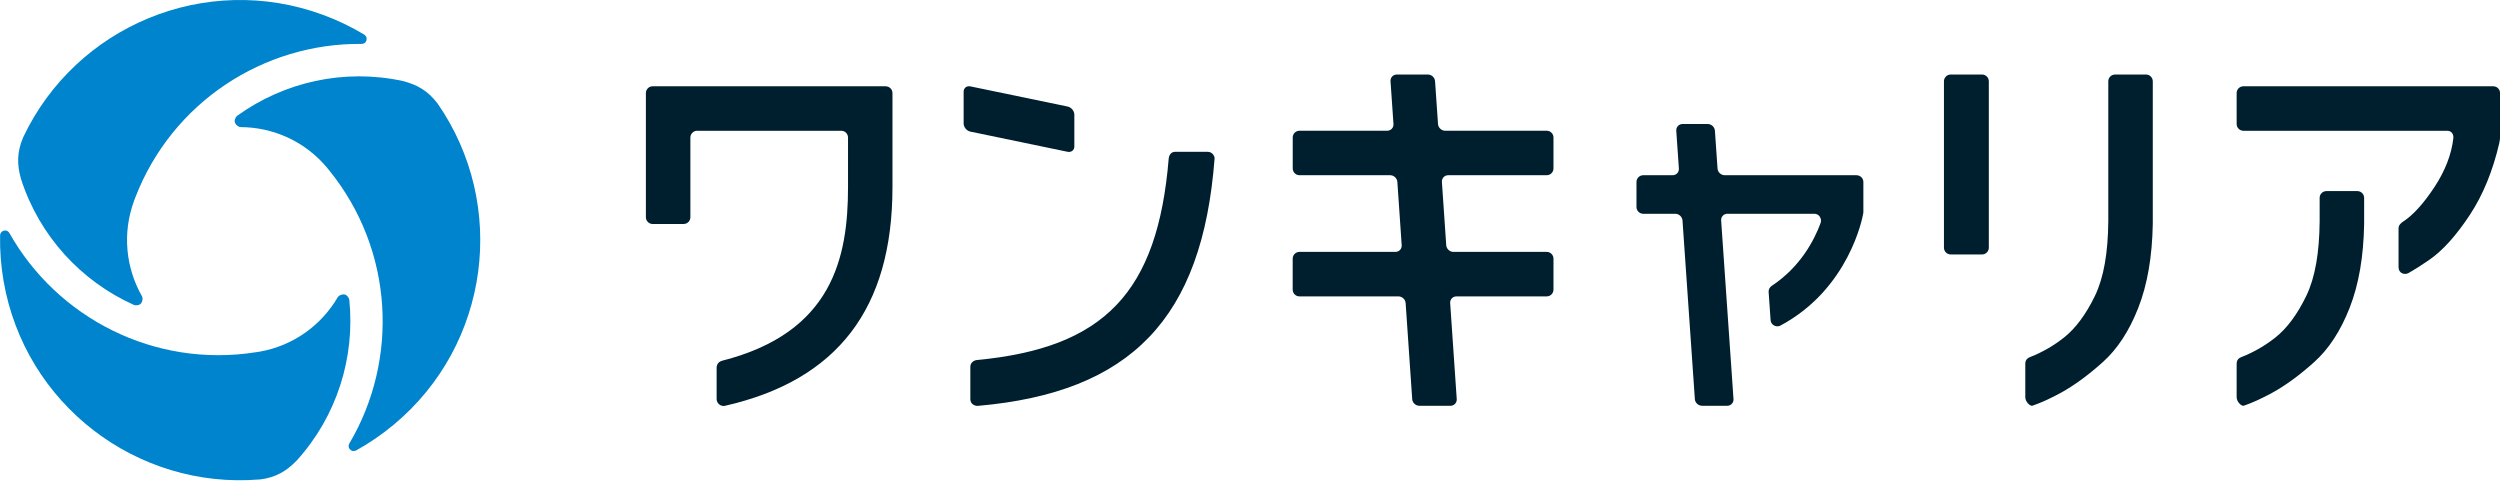 <svg width="240" height="47" viewBox="0 0 240 47" fill="none" xmlns="http://www.w3.org/2000/svg">
<g clip-path="url(#clip0_114_603)">
<path d="M226.309 18.345H223.334C222.978 18.345 222.686 18.637 222.686 18.993V21.248C222.658 24.255 222.257 26.642 221.399 28.413C220.541 30.183 219.555 31.511 218.442 32.397C217.465 33.172 216.388 33.798 215.215 34.263C215.051 34.327 214.718 34.459 214.718 34.911V38.138C214.718 38.557 215.174 39.028 215.416 38.945C216.233 38.662 217.136 38.252 218.122 37.713C219.395 37.015 220.737 36.038 222.147 34.774C223.557 33.515 224.698 31.771 225.57 29.54C226.442 27.313 226.907 24.629 226.957 21.489V18.993C226.957 18.637 226.665 18.345 226.309 18.345Z" fill="#001F2E"/>
<path d="M239.352 8.283H215.366C215.01 8.283 214.718 8.575 214.718 8.931V11.906C214.718 12.262 215.01 12.554 215.366 12.554H234.925C235.441 12.554 235.551 13.015 235.523 13.248C235.35 14.818 234.738 16.388 233.702 17.967C232.657 19.55 231.649 20.659 230.677 21.289C230.54 21.38 230.261 21.586 230.261 21.914V25.647C230.261 26.254 230.855 26.419 231.224 26.209C231.772 25.898 232.429 25.483 233.2 24.954C234.487 24.068 235.788 22.626 237.107 20.627C238.366 18.711 239.307 16.424 239.927 13.755C239.955 13.636 240.005 13.399 240.005 13.065V8.931C240.005 8.575 239.713 8.283 239.357 8.283" fill="#001F2E"/>
<path d="M115.952 14.571H112.826C112.347 14.571 112.215 15.005 112.196 15.219C111.133 28.093 106.008 33.414 93.75 34.565C93.554 34.583 93.152 34.779 93.152 35.208V38.316C93.152 38.831 93.632 38.982 93.869 38.964C108.577 37.677 115.432 30.571 116.6 15.219C116.618 15.005 116.39 14.576 115.952 14.576" fill="#001F2E"/>
<path d="M102.489 14.572C102.845 14.645 103.137 14.416 103.137 14.06V11.007C103.137 10.651 102.845 10.3 102.489 10.227L93.157 8.292C92.801 8.219 92.509 8.447 92.509 8.803V11.856C92.509 12.212 92.801 12.563 93.157 12.636L102.489 14.572Z" fill="#001F2E"/>
<path d="M206.019 7.155H203.044C202.688 7.155 202.396 7.447 202.396 7.803V21.248C202.368 24.255 201.967 26.642 201.109 28.413C200.251 30.183 199.265 31.511 198.152 32.397C197.175 33.172 196.098 33.798 194.925 34.263C194.761 34.327 194.428 34.459 194.428 34.911V38.138C194.428 38.557 194.884 39.028 195.126 38.945C195.943 38.662 196.846 38.252 197.832 37.713C199.105 37.015 200.447 36.034 201.857 34.774C203.267 33.515 204.408 31.771 205.28 29.54C206.152 27.313 206.613 24.629 206.667 21.49V7.803C206.667 7.447 206.375 7.155 206.019 7.155Z" fill="#001F2E"/>
<path d="M190.279 7.155H187.267C186.911 7.155 186.619 7.447 186.619 7.803V23.78C186.619 24.137 186.911 24.428 187.267 24.428H190.279C190.635 24.428 190.927 24.137 190.927 23.78V7.803C190.927 7.447 190.635 7.155 190.279 7.155Z" fill="#001F2E"/>
<path d="M85.029 8.283H62.653C62.297 8.283 62.005 8.575 62.005 8.931V20.855C62.005 21.211 62.297 21.503 62.653 21.503H65.629C65.985 21.503 66.277 21.211 66.277 20.855V13.202C66.277 12.846 66.569 12.554 66.925 12.554H80.762C81.118 12.554 81.41 12.846 81.41 13.202V17.967C81.41 24.748 79.908 31.927 69.344 34.624C69.257 34.647 69.088 34.706 68.974 34.829C68.86 34.953 68.796 35.144 68.796 35.272V38.32C68.796 38.485 68.887 38.704 69.052 38.831C69.211 38.959 69.444 38.996 69.572 38.964C80.401 36.504 85.677 29.618 85.677 17.967V8.935C85.677 8.579 85.385 8.287 85.029 8.287" fill="#001F2E"/>
<path d="M148.495 12.55H138.738C138.382 12.55 138.071 12.257 138.049 11.906L137.766 7.799C137.743 7.443 137.433 7.155 137.077 7.155H134.092C133.736 7.155 133.467 7.447 133.49 7.799L133.773 11.906C133.795 12.262 133.526 12.55 133.17 12.55H124.75C124.394 12.55 124.102 12.841 124.102 13.197V16.173C124.102 16.529 124.394 16.821 124.75 16.821H133.458C133.814 16.821 134.124 17.113 134.147 17.469L134.562 23.539C134.585 23.895 134.316 24.182 133.96 24.182H124.746C124.39 24.182 124.098 24.474 124.098 24.83V27.806C124.098 28.162 124.39 28.454 124.746 28.454H134.252C134.608 28.454 134.918 28.746 134.941 29.097L135.571 38.311C135.593 38.667 135.904 38.955 136.26 38.955H139.244C139.6 38.955 139.87 38.662 139.847 38.311L139.217 29.097C139.194 28.741 139.463 28.454 139.819 28.454H148.486C148.842 28.454 149.134 28.162 149.134 27.806V24.83C149.134 24.474 148.842 24.182 148.486 24.182H139.527C139.171 24.182 138.861 23.89 138.838 23.539L138.423 17.469C138.4 17.113 138.669 16.821 139.025 16.821H148.486C148.842 16.821 149.134 16.529 149.134 16.173V13.197C149.134 12.841 148.842 12.55 148.486 12.55" fill="#001F2E"/>
<path d="M178.232 16.821H165.572C165.216 16.821 164.906 16.529 164.883 16.177L164.632 12.554C164.609 12.198 164.299 11.906 163.938 11.906H161.524C161.168 11.906 160.899 12.198 160.922 12.554L161.173 16.177C161.196 16.533 160.926 16.821 160.57 16.821H157.75C157.394 16.821 157.102 17.113 157.102 17.469V19.874C157.102 20.23 157.394 20.522 157.75 20.522H160.826C161.182 20.522 161.492 20.814 161.52 21.165L162.706 38.311C162.729 38.667 163.039 38.954 163.4 38.954H165.814C166.17 38.954 166.439 38.662 166.416 38.311L165.23 21.165C165.207 20.809 165.476 20.522 165.832 20.522H174.165C174.476 20.522 174.695 20.718 174.777 20.955C174.832 21.106 174.823 21.275 174.777 21.412C174.179 23.036 172.842 25.624 170.09 27.44C169.981 27.509 169.766 27.714 169.789 28.047C169.812 28.38 169.935 30.156 169.976 30.717C169.999 31.064 170.25 31.265 170.505 31.315C170.661 31.347 170.825 31.31 170.93 31.251C177.515 27.728 178.802 20.869 178.857 20.558L178.87 20.49C178.87 20.49 178.884 20.426 178.884 20.353V17.473C178.884 17.117 178.592 16.825 178.236 16.825" fill="#001F2E"/>
<path d="M31.014 1.428C32.415 1.943 33.734 2.582 34.966 3.322C35.093 3.399 35.253 3.586 35.18 3.865C35.107 4.148 34.87 4.216 34.724 4.216C25.35 4.116 16.506 9.784 12.969 19.011C12.933 19.103 12.901 19.189 12.864 19.281C12.864 19.281 12.864 19.285 12.864 19.29C12.864 19.29 12.864 19.294 12.864 19.299C11.714 22.43 12.098 25.752 13.631 28.44C13.718 28.59 13.709 28.873 13.562 29.097C13.416 29.321 13.033 29.348 12.86 29.275C7.812 27.007 3.787 22.685 2.016 17.181C1.633 15.821 1.606 14.635 2.226 13.179C7.274 2.505 19.723 -2.734 31.014 1.428ZM24.908 46.037C26.477 45.85 27.491 45.229 28.481 44.216C32.364 39.931 34.094 34.286 33.533 28.782C33.514 28.595 33.295 28.28 33.031 28.262C32.761 28.248 32.515 28.381 32.424 28.531C30.863 31.205 28.18 33.195 24.894 33.766H24.885C24.885 33.766 24.88 33.766 24.876 33.766C24.78 33.784 24.684 33.797 24.588 33.811C14.831 35.358 5.499 30.53 0.898 22.366C0.825 22.238 0.647 22.069 0.369 22.147C0.091 22.224 0.008 22.457 0.008 22.603C-0.019 24.041 0.091 25.501 0.342 26.97C2.382 38.827 13.147 46.995 24.912 46.028M42.026 9.962C41.076 8.698 40.036 8.127 38.662 7.776C33.013 6.557 27.253 7.881 22.767 11.116C22.617 11.226 22.452 11.573 22.571 11.815C22.69 12.052 22.931 12.203 23.105 12.203C26.199 12.216 29.266 13.544 31.406 16.109C31.406 16.109 31.406 16.113 31.411 16.118C31.411 16.118 31.411 16.118 31.415 16.123C31.479 16.196 31.538 16.273 31.598 16.346C37.818 24.022 38.302 34.519 33.533 42.583C33.46 42.706 33.4 42.947 33.61 43.153C33.816 43.358 34.058 43.313 34.19 43.24C35.45 42.546 36.659 41.72 37.804 40.766C47.05 33.067 48.743 19.664 42.021 9.957" fill="#0084CD"/>
</g>
<defs>
<clipPath id="clip0_114_603">
<rect width="240" height="46.115" fill="white"/>
</clipPath>
</defs>
</svg>
